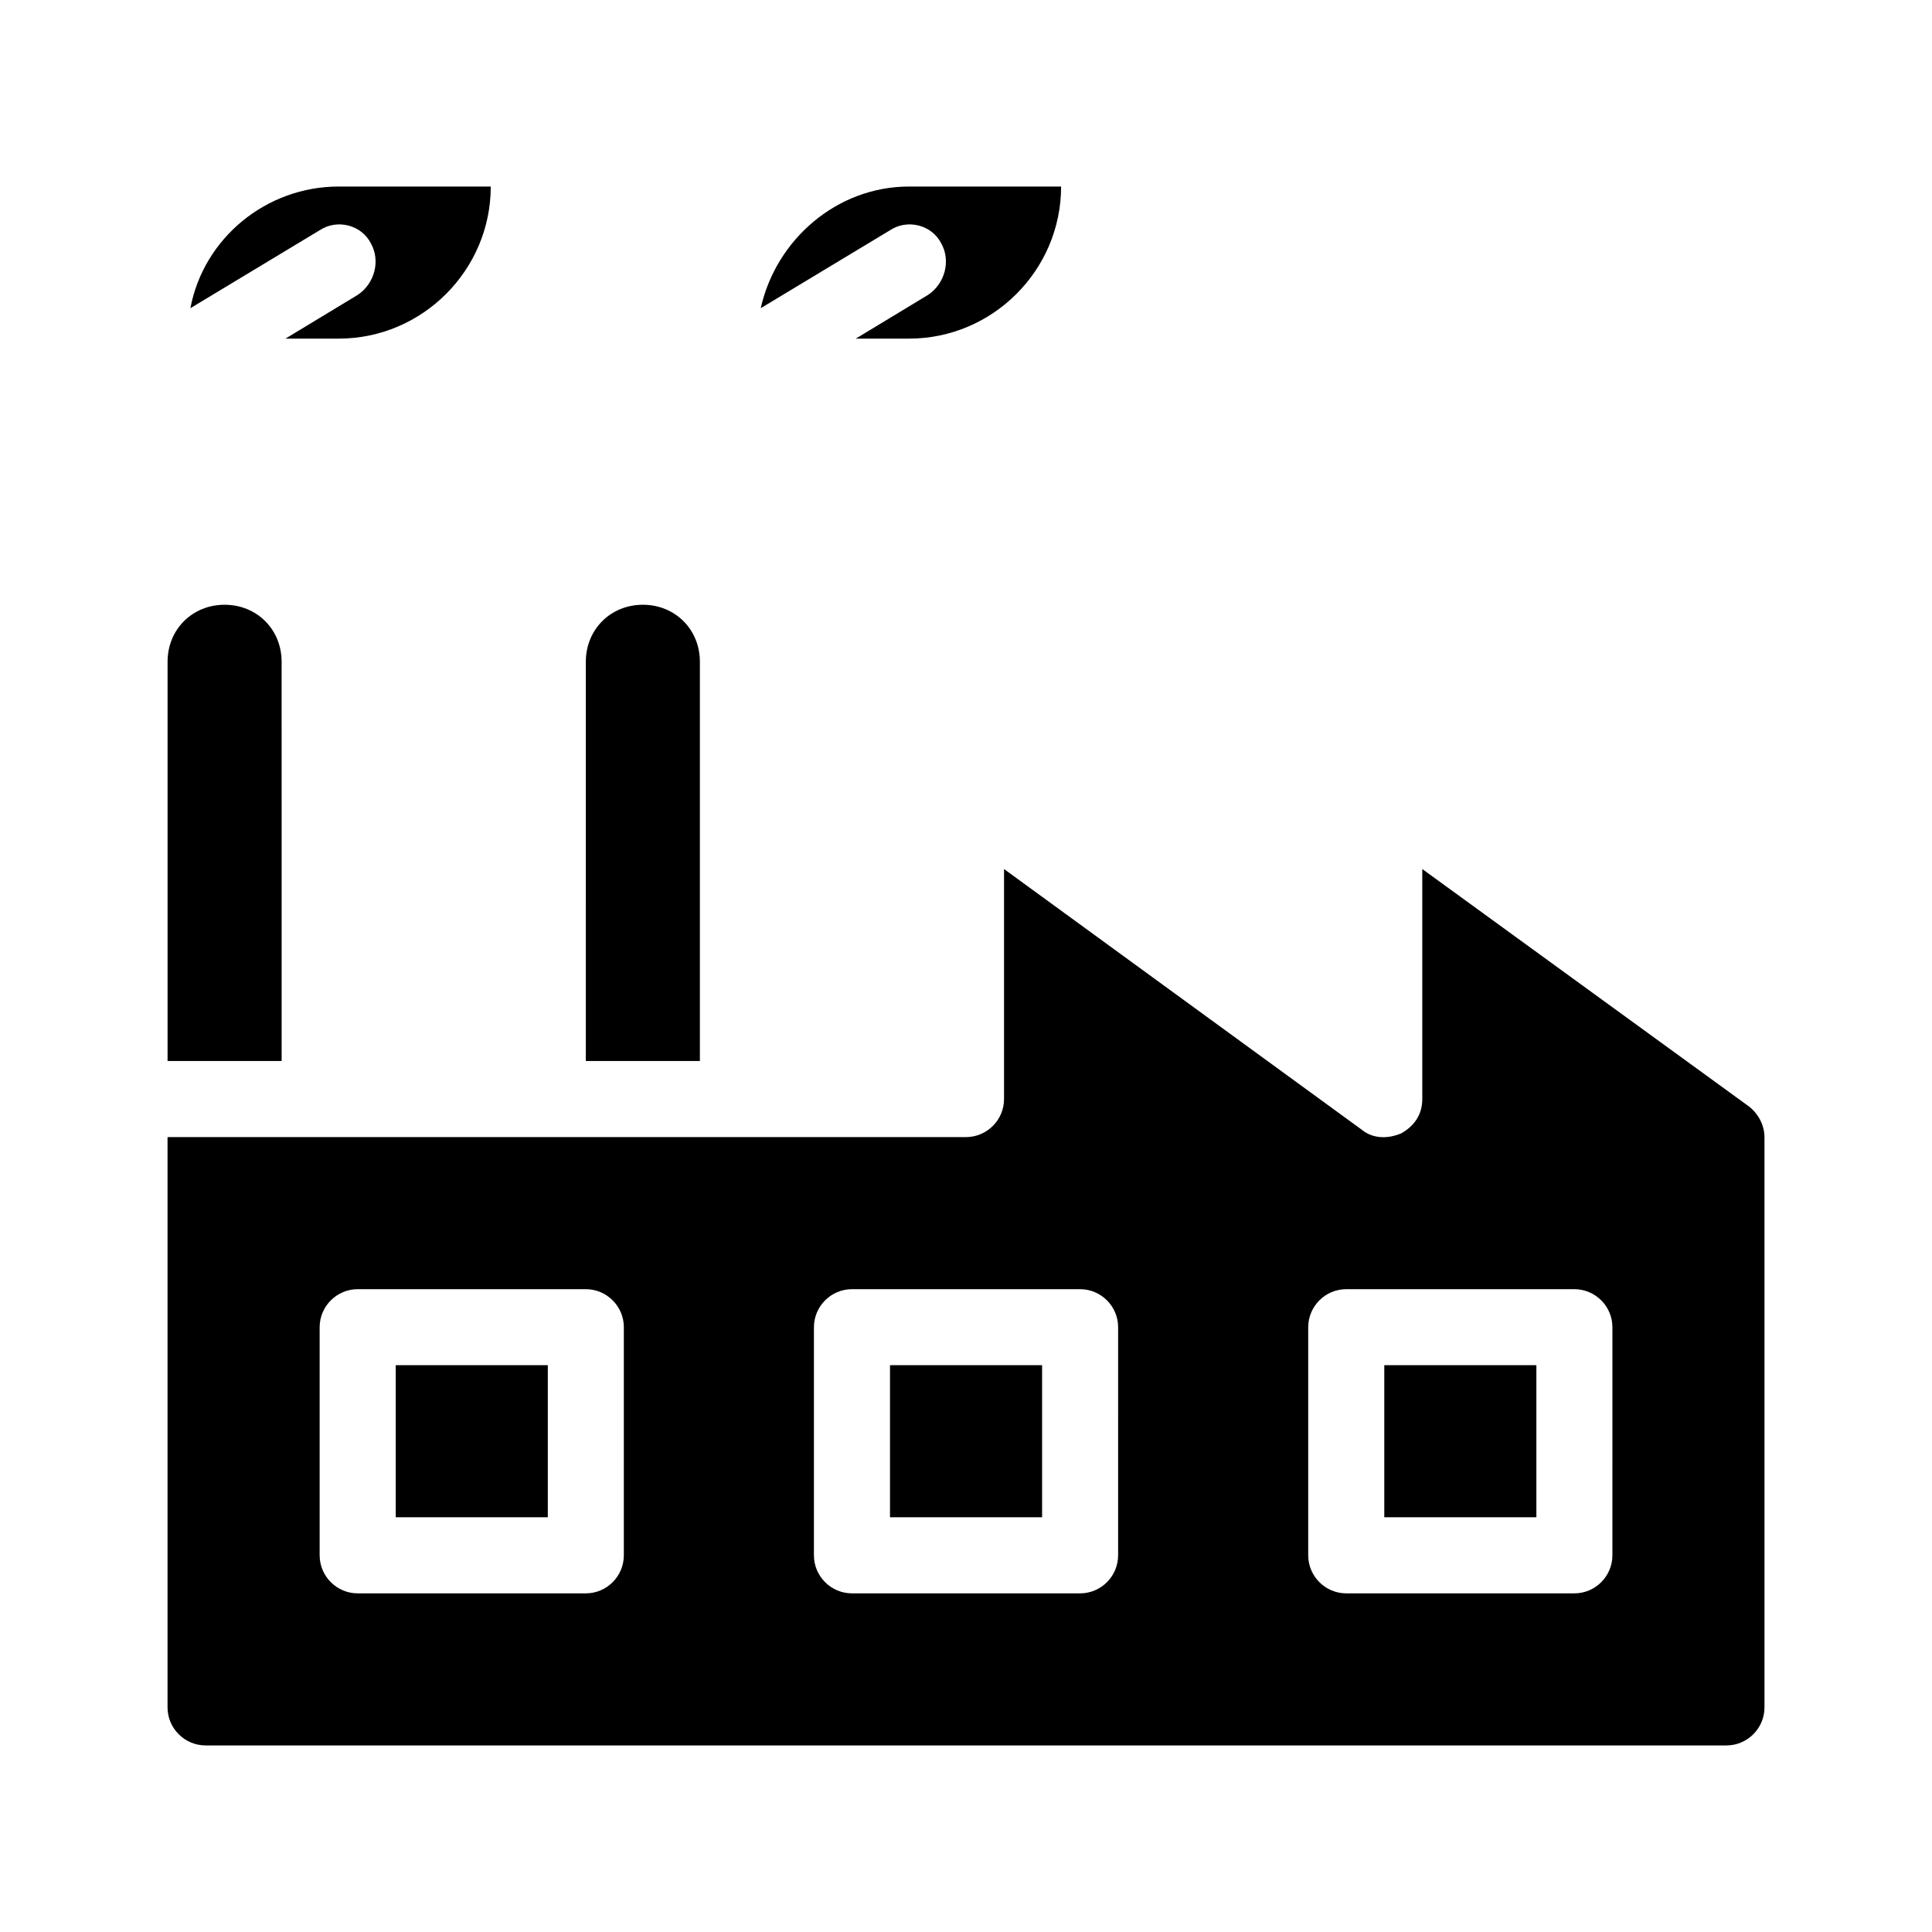 <?xml version="1.0" encoding="UTF-8"?>
<!-- Uploaded to: SVG Repo, www.svgrepo.com, Generator: SVG Repo Mixer Tools -->
<svg fill="#000000" width="800px" height="800px" version="1.1" viewBox="144 144 512 512" xmlns="http://www.w3.org/2000/svg">
 <path d="m607.57 437.28-86.652-62.977v60.961c0 4.031-2.016 7.055-5.543 9.07-3.527 1.512-7.559 1.512-10.578-1.008l-94.719-69.023v60.961c0 5.543-4.535 10.078-10.078 10.078l-211.6-0.004v151.14c0 5.543 4.535 10.078 10.078 10.078h403.05c5.543 0 10.078-4.535 10.078-10.078l-0.004-151.14c0-3.019-1.512-6.043-4.031-8.059zm-298.25 118.9c0 5.543-4.535 10.078-10.078 10.078l-60.453-0.004c-5.543 0-10.078-4.535-10.078-10.078v-60.453c0-5.543 4.535-10.078 10.078-10.078h60.457c5.543 0 10.078 4.535 10.078 10.078zm130.99 0c0 5.543-4.535 10.078-10.078 10.078l-60.457-0.004c-5.543 0-10.078-4.535-10.078-10.078l0.004-60.453c0-5.543 4.535-10.078 10.078-10.078h60.457c5.543 0 10.078 4.535 10.078 10.078zm130.99 0c0 5.543-4.535 10.078-10.078 10.078l-60.453-0.004c-5.543 0-10.078-4.535-10.078-10.078v-60.453c0-5.543 4.535-10.078 10.078-10.078h60.457c5.543 0 10.078 4.535 10.078 10.078zm-342.59-351.16-34.258 20.656c3.527-18.641 20.152-32.242 39.297-32.242h40.305c0 22.168-18.137 40.305-40.305 40.305h-14.105l19.145-11.586c4.535-3.023 6.047-9.07 3.527-13.602-2.523-5.043-9.07-6.555-13.605-3.531zm-10.074 220.16h-30.23v-105.8c0-8.566 6.551-15.113 15.113-15.113 8.566 0 15.113 6.551 15.113 15.113zm110.84 0h-30.23l0.004-105.8c0-8.566 6.551-15.113 15.113-15.113 8.566 0 15.113 6.551 15.113 15.113zm-80.609 80.609h40.305v40.305h-40.305zm130.99 0h40.305v40.305h-40.305zm130.99 0h40.305v40.305h-40.305zm-130.99-300.77-34.258 20.656c4.031-18.137 20.152-32.242 39.297-32.242h40.305c0 22.168-18.137 40.305-40.305 40.305h-14.105l19.145-11.586c4.535-3.023 6.047-9.07 3.527-13.602-2.523-5.043-9.074-6.555-13.605-3.531z"/>
</svg>